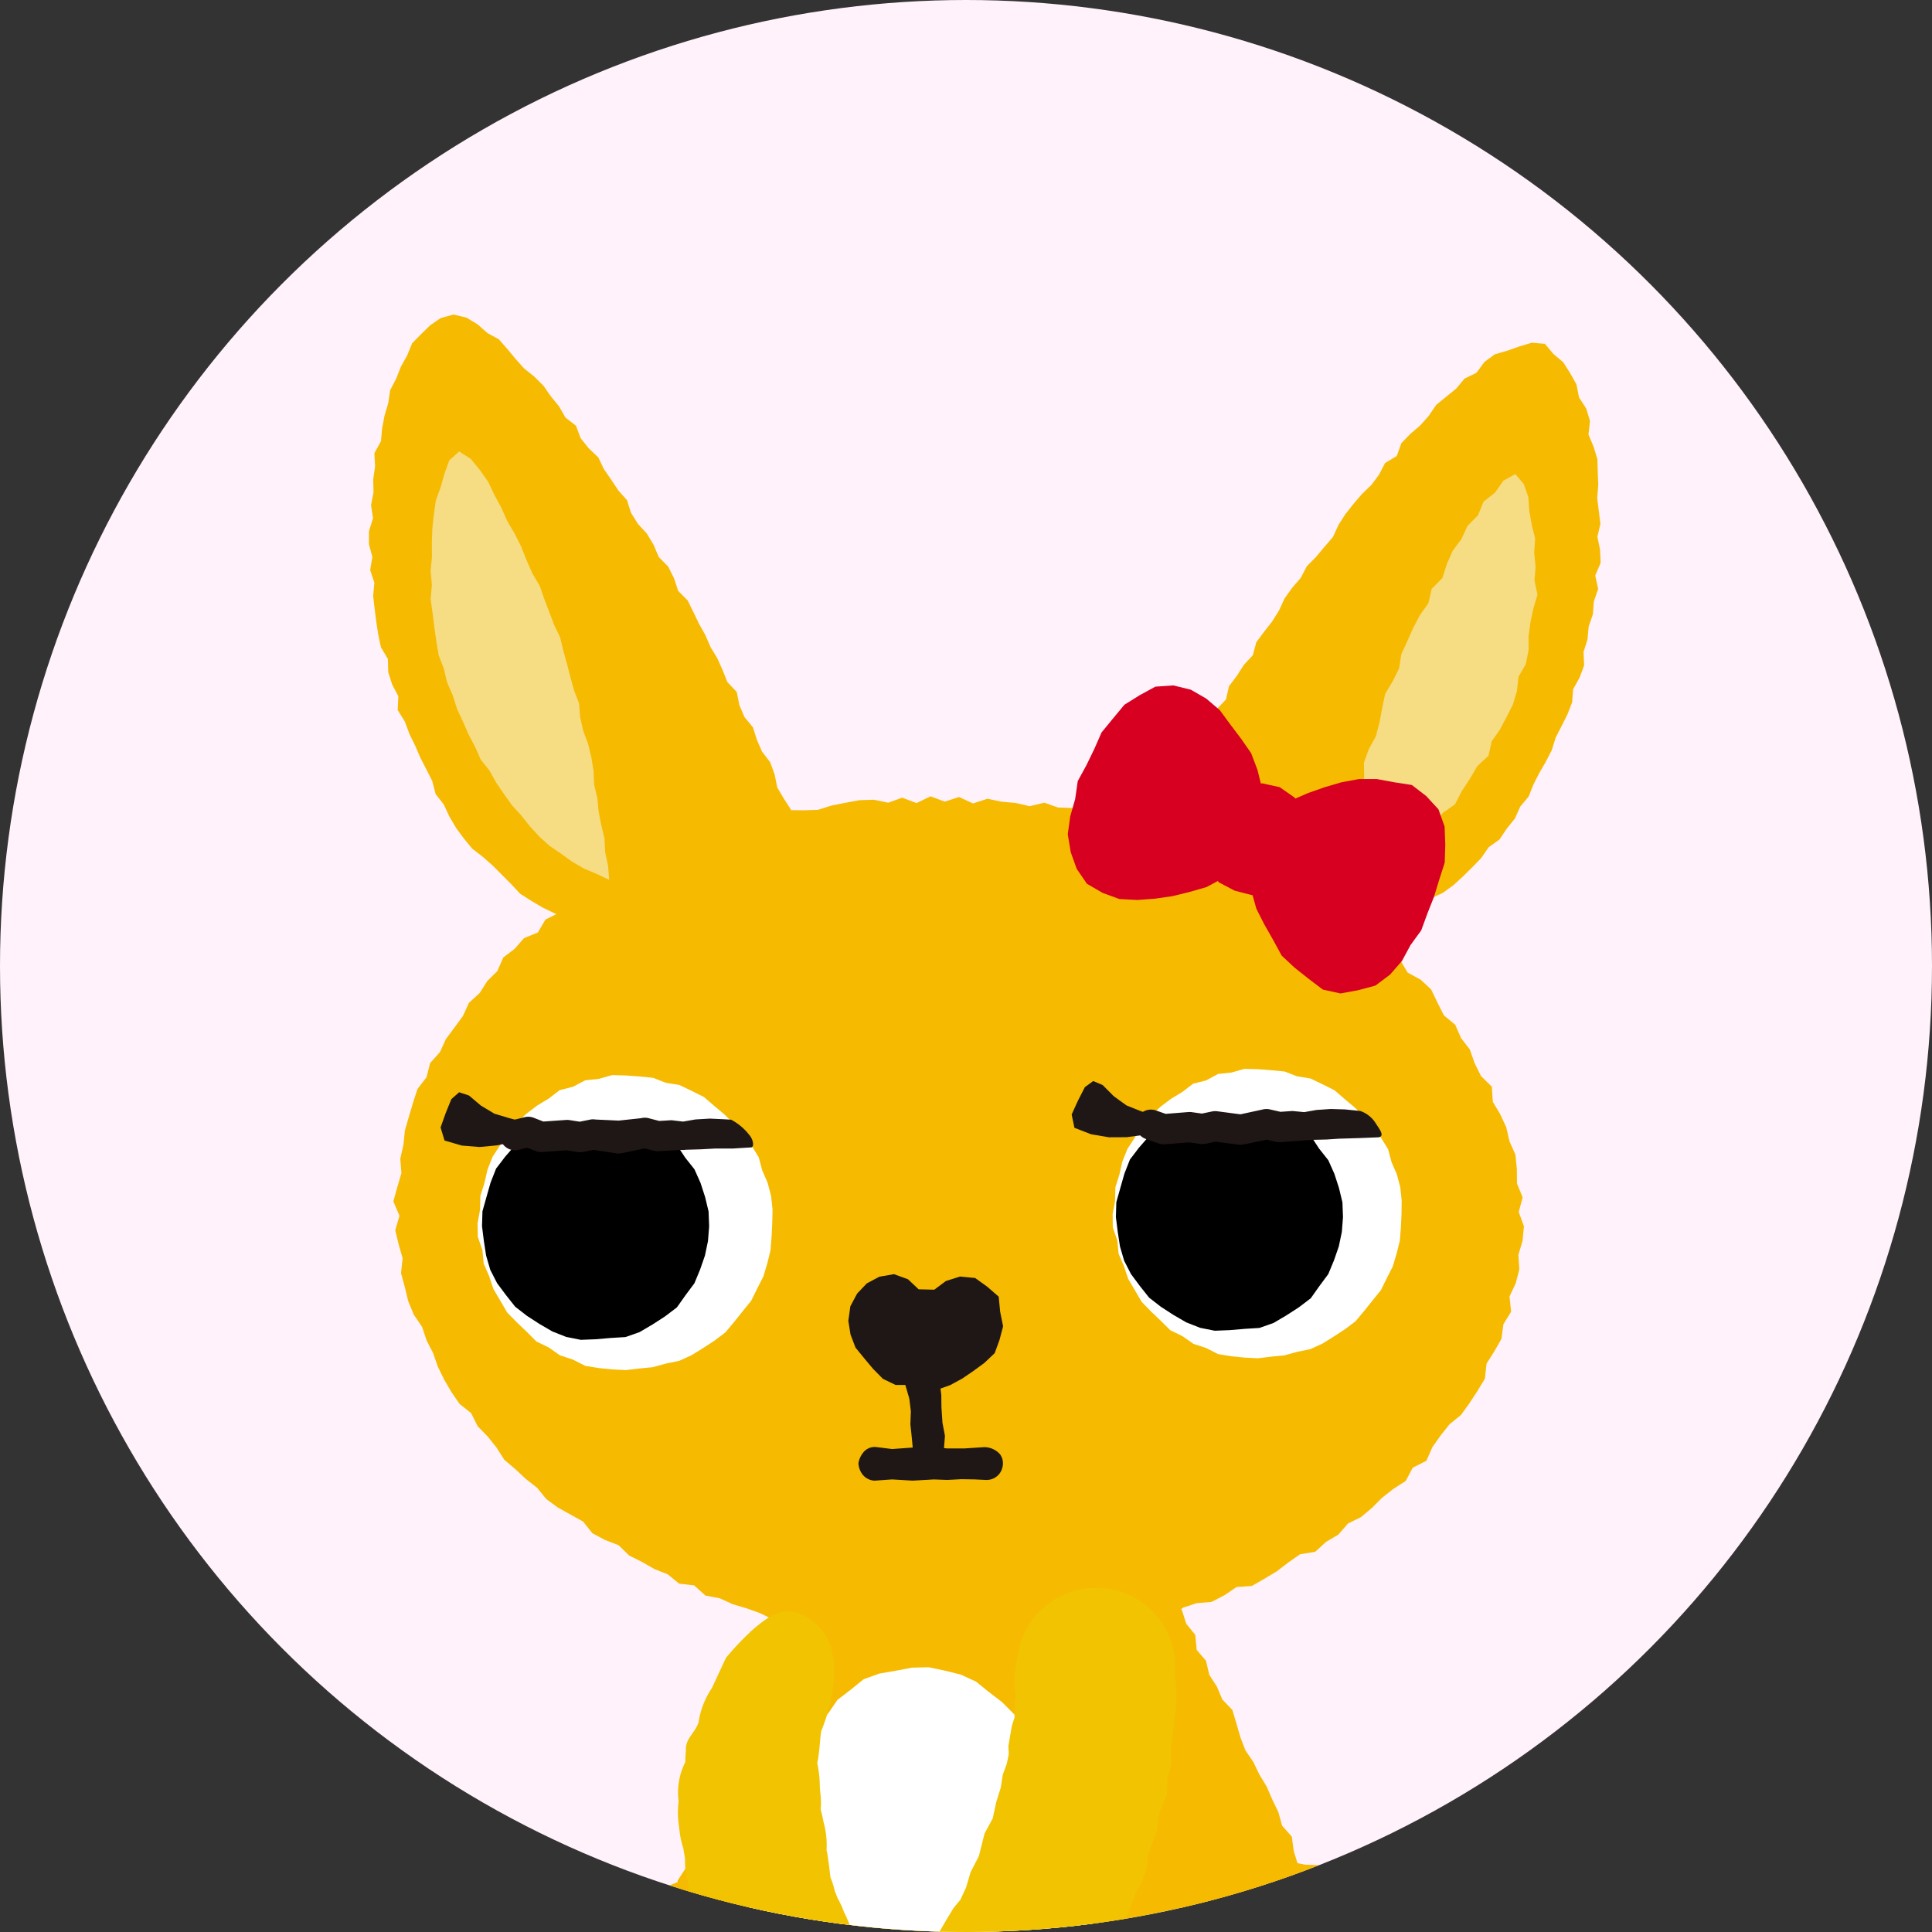<svg xmlns="http://www.w3.org/2000/svg" xmlns:xlink="http://www.w3.org/1999/xlink" width="120" height="120" viewBox="0 0 120 120"><rect x="0" y="0" width="120" height="120" fill="#333333" stroke="none"/><defs><clipPath id="a"><circle cx="60" cy="60" r="60" fill="#fffafd" stroke="#ccc" stroke-width="3"/></clipPath><clipPath id="b"><rect width="97.156" height="145.819" fill="none"/></clipPath></defs><circle cx="60" cy="60" r="60" transform="translate(0 0)" fill="#fff2fb"/><g transform="translate(0 0)" clip-path="url(#a)"><g transform="translate(22.914 19.536)"><path d="M77.133,227.188l-.973.3-.961.4-.659.807-.652.8-.281.992-.138,1.005-.08,1.041.2,1.086.323,1.063.218,1.084.275,1.072.083,1.11.3,1.068.205,1.087.083,1.111.273,1.074.277,1.073.216,1.083.222,1.083.231,1.083.228,1.084.135,1.1.217,1.087.243,1.139-1.131.253-1.1.145-1.095.155-1.076.251-1.078.228-1.088.185-1.084.212-1.091.179-1.1.147-1.069.3-1.108.1-.993.361-.882.562-.806.669-.561.884-.489.935-.1,1.053.18,1.023.283.986.433.957.731.765.941.47.979.311,1.006.277,1.035-.145,1.112-.122,1.1-.184,1.054-.425,1.107-.147,1.1-.209,1.105-.158,1.1-.2,1.1-.164,1.09-.232,1.078-.3,1.124-.073,1.078-.309,1.118-.1,1.066-.383,1.11-.152,1.021-.218.8-.667.791-.647.51-.884.461-.917.067-1.024.022-1.03-.151-1.052-.281-1.027-.307-1.021-.093-1.065-.171-1.049-.3-1.025-.195-1.045-.1-1.064-.194-1.045-.31-1.024-.169-1.05-.08-1.068-.322-1.021-.127-1.056-.193-1.048-.287-1.027-.2-1.045-.238-1.039-.1-1.064-.283-1.031-.079-1.072-.232-1.043-.354-.976-.491-.913-.762-.7-.833-.6-.962-.354-1.013-.111Z" transform="translate(-31.462 -116.617)" fill="#f6ba00"/><path d="M5.255,0l-.8.221L3.813.662l-.562.547-.567.577-.307.752-.39.7-.293.744-.375.72L1.2,5.51l-.23.769-.149.789-.073.8-.408.745.043.819-.115.8.018.81-.154.8.124.811-.252.8L0,14.26l.215.8-.137.813.261.786-.075.815.092.8.1.8.122.8.168.791.431.728.023.822.246.768.38.725-.039.859.446.715.283.769.359.731.322.749.373.722.364.721.211.812.508.649.346.748.417.706.485.659.521.632.658.509.611.538.571.573.572.575.559.6.689.439.7.414.732.354.727.357L13,37.8l.7.465.831.037.783.23L27.2,33l-.316-.763-.473-.675-.192-.8-.441-.685-.416-.7-.163-.813-.279-.758-.5-.655-.321-.734-.247-.776L23.325,25l-.316-.742-.163-.816-.58-.611-.3-.751-.33-.735-.418-.689-.321-.74-.39-.7-.351-.727-.356-.727-.59-.594-.259-.787-.363-.725L18,15.058l-.318-.755-.422-.7-.551-.6-.427-.682-.253-.79-.539-.608-.444-.668L14.594,9.6l-.349-.726-.593-.565-.5-.626-.292-.776L12.206,6.4l-.4-.7L11.3,5.082l-.459-.658-.569-.566-.63-.506L9.11,2.76,8.6,2.144l-.53-.606-.709-.386L6.76.617l-.7-.424Z" transform="translate(0 0)" fill="#f6ba00"/><path d="M18.969,44.086l-.069-.875-.18-.836-.042-.853-.2-.833-.163-.838L18.234,39l-.2-.831L18,37.31l-.142-.842-.2-.83-.3-.806L17.167,34l-.066-.863-.307-.8-.23-.824-.212-.829-.23-.825-.2-.837-.376-.775-.3-.8-.307-.8-.281-.81-.458-.786-.367-.826-.332-.841-.405-.805-.458-.78-.367-.824-.427-.793-.391-.817-.517-.74-.571-.69-.714-.455-.612.546-.3.825-.237.841-.3.831-.125.871-.093.874-.031.877.007.877-.085.874.08.875-.077.884L8,27.528l.11.873.121.872.146.869.322.827.2.856.353.808.265.837.372.8.352.806.4.754.347.788.539.676.42.75.482.71.5.7.577.636.534.671.581.633.634.578.715.483.689.5.735.429.783.332Z" transform="translate(-4.045 -8.975)" fill="#f6dc82" fill-rule="evenodd"/><path d="M49.162,205.172l-.662-.9-.925-.667-.745-.825-.684-.911-1.012-.527-.942-.589-.813-.795-1.029-.445-.971-.563-1.1-.244-1.021-.494-1.1-.256-1.137.063-1.11.013-1.109-.012-1.1.118-1.11.086-1.1.2-1.043.325-1.01.4-.992.438-1.1.244-.81.771-.842.679-1.008.507-.652.9-.654.869-.747.813-.435,1.013-.522.965-.471,1-.148,1.1-.193,1.074-.019,1.093-.111,1.086-.072,1.1.223,1.08.43,1.018.131,1.086.325,1.038.5.968.472.976.5.962.645.875.483.994.717.824.717.82.842.7.79.747.8.74.947.552.82.722.861.674,1.052.361.865.685,1,.431.982.478,1,.431,1.055.282,1.023.375,1.068.218,1.014.422,1.064.253,1.108,0,1.067.194,1.061.264,1.1,0,1.077.053,1.083-.154.937-.562.783-.737.859-.663.723-.829.31-1.069.384-1,.646-.92.056-1.112.447-1.011.133-1.083.128-1.081-.131-1.1.11-1.077.076-1.082.03-1.088.036-1.092-.233-1.071-.153-1.076-.184-1.07-.282-1.05L52.031,211l-.315-1.044-.431-1-.6-.916-.213-1.11-.721-.837Z" transform="translate(-10.615 -101.644)" fill="#f6ba00"/><path d="M136.4,169.417l-.746,1.163-.573.821-.511.981-.631.9-.829.75-.691.848-.736.807-.634.894-.711.836-.683.866-.774.779-.851.7-1,.507-.832.7-.774.789-.908.615-.908.615-.953.539-1.007.444-.906.628-1,.454-.974.5-1.091.229-.975.51-1.021.4-1.1.15-1.037.339-1.029.4-1.07.232-1.1.075-1.061.3-1.078.218-1.109-.128-1.094-.009-1.083.305-1.1,0-1.094-.03-1.075-.314-1.092-.022-1.1.03L98.41,187.9l-1.065-.227L79.787,217.647l.819.212,1.365.056,1.061-.055.9.038.545-.114.939.036,1.186-.1,1.181-.191,1.167-.224,1.083-.177,1.083-.165,1.078-.212,1.083-.181,1.027-.4,1.068-.248,1-.454,1.058-.287,1.082-.236,1.01-.433.954-.55,1.041-.359.923-.612.957-.532.983-.477,1.053-.362.867-.689.9-.631.993-.473.889-.643,1.035-.415.741-.86,1.052-.4.76-.82.983-.509.751-.819.915-.605.809-.738.9-.634.91-.618.8-.744.847-.7.771-.776.711-.841.816-.729.9-.652.575-.964.76-.787.734-.8.781-.769.9-.662.689-.851.515-.991.653-.877.707-.833.752-.8.682-.861.566-.937.723-.836.384-1.053.7-.854.569-.934.493-.981.482-.979.464-.992.631-.911.236-1.09.476-.986.45-1,.289-1.058.224-1.069.29-1.054.39-1.038-.058-1.118.289-.995-.019-1.3-.8-1.169Z" transform="translate(-40.969 -86.652)" fill="#f6ba00"/><path d="M18.534,256.746l1.047.067,1.047-.124,1.048.154,1.045-.043h1.043l1.045-.039,1.049-.023,1.047-.035,1.047.088,1.051.036,1.049.01,1.05-.055,1.046-.118,1.051-.009h1.053l1.056.037,1.056.077.973-.188.987-.192.855-.539.7-.729.539-.849.292-.96.115-.992-.047-.959.091-1.066-.074-1.049-.026-1.027.125-1.027-.188-1.026-.008-1.026.012-1.027.018-1.023.007-1.022.114-1.024-.141-1.028.131-1.026-.134-1.027.01-1.029.172-1.028-.11-1.029.075-1.025-.064-1.03.018-1.032-.113-1.034.2-1.035-.172-.994-.352-.933-.518-.851-.762-.634-.792-.592-.941-.32-.987-.143-.977.189-.965.247-.855.524-.676.738-.441.884-.321.918-.167.967-.085,1.021.1,1.02-.072,1.021-.061,1.021-.015,1.018.094,1.017.046,1.018-.045,1.023.013,1.021-.078,1.021.157,1.024-.159,1.023.033,1.022.116,1.02-.088,1.026.006,1.027v1.03l.061,1.085-1.08-.133-1.026-.006-1.03.1-1.028-.009-1.028-.092-1.031.14-1.03-.042-1.031-.125-1.027.155-1.032-.034-1.034-.031-1.037.006-1.037-.046-.992.142-.959.281-.9.463-.609.806-.681.736-.379.939.028,1.009.04.993.339.941.659.746.688.7.795.617.976.248Z" transform="translate(-7.197 -115.664)" fill="#f6ba00"/><path d="M89.116,210.794l.274-.879.13-.924.314-.87.357-.851.4-.833.295-.883.424-.826.573-.739.405-.839.631-.687.557-.736.521-.778.672-.645.841-.435.621-.722.82-.446.828-.434.885-.3.923-.136.922-.05.907-.244.922.178.923.032.9.213.942.055.867.347.865.422.9.343.841.48.7.673.8.55.574.785.58.765.606.756.409.877.462.854.132.972.388.892.077.964.071.957-.033.959.067.963-.131.956-.092.966-.164.939-.3.906-.31.9-.468.836-.332.885-.4.854-.45.83-.456.827-.38.88-.516.8-.561.769-.589.746-.677.669-.665.676-.681.66-.758.574-.627.725-.848.456-.712.629-.792.522-.775.547-.839.443-.77.567-.891.336-.854.405-.814.5-.919.262-.9.313-.914.258-.9.289-.916.235-.892.336-.893.358-.974-.015-.924.232-.938.166-.948.019-.6-.734-.452-.823-.16-.932-.1-.937-.056-.941-.043-.946.211-.932.083-.937.114-.936-.074-.961.262-.92.039-.95.31-.909.053-.955.086-.952.38-.895.032-.963.349-.9.048-.956.177-.932.236-.919.381-.876.024-.965Z" transform="translate(-44.179 -101.432)" fill="#f6ba00"/><path d="M56.676,206.551l.853.06.854.006.854-.006.842-.193.846-.09.848-.064.871.1.838-.166.82-.25.833-.17.86-.058.841-.161.731-.529.82-.213.825-.208.824-.226.8-.291.7-.517.852-.2.632-.62.711-.465.886-.194.6-.627.693-.491.772-.4.6-.612.439-.763.74-.472.4-.768.489-.688.6-.625.34-.784.461-.725.241-.822.344-.794-.066-.878.06-.839.1-.848-.261-.817.12-.9-.245-.829-.4-.787-.315-.8.058-.91-.511-.745-.073-.879-.445-.76-.122-.868-.327-.8-.317-.8-.244-.83L78,179.433l-.1-.882-.483-.735-.478-.736-.135-.875-.24-.835-.594-.688-.176-.864-.3-.814-.29-.818-.632-.67-.349-.795-.258-.834-.122-.9-.6-.679-.236-.847-.377-.782-.346-.8-.452-.747-.378-.782-.493-.727-.31-.813-.246-.844-.25-.843-.629-.658-.336-.8-.474-.732-.2-.866-.58-.679-.087-.931-.562-.692-.265-.838-.536-.7-.389-.771-.376-.779-.179-.876-.518-.707-.521-.7-.207-.851-.537-.7-.49-.705L63,147.288l-.57-.667-.621-.632-.852-.286-.764-.441-.877-.043-.861-.069-.854.163-.855.083-.868-.171-.85.036-.861.028-.9.229-.9-.078-.89-.106-.882-.091-.878-.261-.827.373-.923.124-.41.845-.608.633-.526.731-.239.867-.332.828-.254.809-.479.715-.194.836-.319.784-.427.733-.312.79-.36.767-.579.655-.406.744-.363.757-.37.757-.255.817-.618.634-.121.888-.577.655-.23.83-.554.675-.276.811-.285.806-.436.737-.451.733-.127.871-.471.729-.356.776-.143.853-.138.848-.59.689.013.9-.474.726-.032.874-.477.732-.158.834-.311.788-.022.874-.285.8-.452.749-.16.831-.138.837-.159.832-.137.836-.225.818-.156.833-.325.806-.006.859-.093.844-.22.831-.06.849.226.864-.335.842.17.848.079.844.234.823-.165.875.193.844.358.8.058.883.282.821.558.7.224.85.469.727.475.72.53.68.555.659.711.509.608.6.609.6.574.657.739.448.8.34.571.723.764.411.811.311.775.383.819.275.8.322.793.341.863.117.884.008.791.384.841.187.85.152.842.2.858.062.856.089.866.011.867-.008.848.244.872-.095Z" transform="translate(-16.522 -74.446)" fill="#f6ba00"/><path d="M69.467,186.706l.325.967,0,1.014.19,1-.112,1.009.061,1.011-.078,1.008-.245.984-.252.975-.161,1-.274.974-.4.93-.52.869-.325.964-.511.872-.652.777-.487.894-.663.765-.782.648-.664.758-.774.645-.812.6-.86.526-.975.254-.944.285-.992-.066-.884-.472-.977-.2-.839-.531-.926-.38-.821-.569-.633-.788-.8-.6-.668-.744-.513-.862-.443-.9-.358-.933-.427-.9-.367-.923-.373-.924-.254-.963-.37-.935-.143-.992-.093-.995-.24-.975-.145-.992.162-1-.168-1,.059-1,.294-.966.112-1.023.272-.992.292-.983.251-1,.285-.987.429-.936.275-1,.41-.946.533-.884.588-.845.449-.938.775-.7.588-.858.819-.63.808-.654.978-.353,1.011-.174,1.011-.192,1.033-.027,1.011.211,1,.25.938.434.8.646.8.612.714.715.724.715.616.813.51.885.466.908.407.934.462.914.431.934.248,1,.241,1,.235,1,.205,1.006Z" transform="translate(-24.792 -88.684)" fill="#fff"/><path d="M110.376,41.223l.8-.128.683-.488.76-.247.758-.262.759-.272.693-.411.657-.467.747-.315.613-.526.745-.34.651-.476.594-.546.575-.565.558-.577.46-.667.673-.481.451-.673.506-.629.334-.745.519-.619.3-.755.366-.715.4-.693.371-.718.239-.776.369-.717.362-.724.293-.751.066-.822.4-.72.281-.759-.037-.837.245-.767.072-.8.263-.769.06-.8.269-.776-.184-.831.337-.783-.036-.812-.165-.811.187-.8-.1-.8-.1-.8.066-.808-.03-.8-.024-.807-.234-.777-.318-.754.092-.846-.234-.773-.448-.695-.156-.8-.393-.7-.428-.676-.608-.515-.531-.63L123.1,3.6l-.76.231-.742.26-.79.229-.647.48-.489.67-.741.358-.515.622-.623.505-.625.509-.454.672-.533.6-.611.523-.559.575-.29.8-.726.44-.378.727-.477.637-.581.56-.523.61-.5.633-.434.675-.342.748-.526.611-.523.626-.576.584-.378.724-.532.616-.473.659-.342.745-.428.685-.5.638L106,22.2l-.219.812-.559.6-.433.679-.489.647-.187.823-.576.6-.436.68-.366.72-.231.8-.511.632-.371.713-.395.7-.4.7-.433.687-.355.723-.392.71-.259.778-.3.775" transform="translate(-50.88 -1.849)" fill="#f6ba00" fill-rule="evenodd"/><path d="M123.513,46.153l.361-.9.084-.887.114-.881.082-.887.207-.863.438-.807.174-.87.266-.847-.017-.92.306-.835.438-.8.224-.861.165-.883.182-.879.466-.781.4-.8.145-.9.376-.81.361-.819.414-.789.524-.728.211-.908.66-.663.278-.871.364-.825.541-.727.38-.823.647-.652.347-.846.723-.575.507-.729.745-.414.527.621.285.819.06.872.15.846.211.848-.061.872.086.866-.065.867.184.884-.253.852-.182.852-.116.861,0,.89-.176.86-.45.782-.1.885-.25.842-.4.787-.41.775-.505.722-.2.893-.694.643-.46.788-.5.762-.429.825-.773.547-.543.733-.716.567-.582.71-.632.672-.834.4-.655.664-.86.355-.866.278Z" transform="translate(-63.421 -10.465)" fill="#f6dc82" fill-rule="evenodd"/><path d="M37.3,114.1l.886.252.893-.36.893.213.895.035.871-.351.9.127.9.011.849-.4.917.135.879-.152.863-.233.913.01.843-.323.841-.31.906-.065.863-.239.76-.555.846-.275.92-.08.8-.415.752-.508.948-.066.778-.447.768-.46.716-.55.731-.51.944-.157.67-.612.767-.456.6-.689.81-.4.682-.573.631-.631.7-.548.762-.491.433-.823.847-.427.378-.854.512-.724.55-.692.715-.582.522-.727.492-.749.465-.768.107-.944.48-.756.444-.782.12-.9.48-.784-.1-.943.387-.823.223-.867-.058-.9.259-.874.085-.9-.323-.884.243-.909-.351-.858-.009-.9-.088-.894-.369-.828-.2-.87-.374-.813-.461-.771-.063-.942-.673-.662-.392-.794-.3-.853-.547-.709-.362-.829-.7-.578-.4-.793-.393-.816L66.93,72.9l-.812-.446-.463-.772-.552-.7-.633-.614-.749-.477-.765-.447-.662-.576-.729-.486-.622-.65-.885-.241-.647-.63-.853-.271-.646-.664-.964-.028-.635-.723-.932-.058-.791-.386-.843-.25-.846-.219-.738-.564-.912-.008-.809-.359-.826-.32-.925.1L47.9,62.6l-.922.133-.857-.166-.834-.336L44.4,62.2l-.852-.3-.91.218-.863-.2-.88-.078-.874-.185-.9.293-.87-.4-.885.288-.882-.33-.873.418-.892-.335-.866.313-.894-.185-.883.028-.87.159-.866.172-.849.268-.889.029-.9-.011-.824.386-.9.011-.868.175-.845.262-.771.5-.913.035-.736.56-.92.048-.83.3-.733.52-.881.194-.638.685L17.1,66.5l-.778.4-.728.484-.851.3-.725.494-.657.584-.8.4-.469.8-.861.351-.58.664-.707.537-.373.85-.621.615-.47.741-.667.61-.377.823-.525.714-.531.715-.369.81-.613.684-.222.879-.562.73-.276.853-.255.857-.249.859-.092.894-.195.869.07.9-.258.866-.243.885.381.889-.263.9.211.877.248.861-.1.925L3.83,92l.212.87.343.829.514.756.281.843.406.788.294.848.392.8.45.771.505.736.722.577.4.807.623.638.554.695.487.762.684.578.65.608.7.549.57.7.72.525.784.437.78.433.576.724.788.42.842.326.652.638.8.4.772.443.83.329.711.578.928.108.7.631.893.169.81.371.854.252.837.3.812.4.884.155.916.012.88.135.81.473.876.177.9.01.858.29.883.152.908-.089.9-.094.873.3Z" transform="translate(-1.598 -31.58)" fill="#f6ba00" fill-rule="evenodd"/><path d="M69.844,137.888l-.056,0-.61-.4-.421-.655.181-.773-.075-.8-.085-.8.031-.805-.093-.751-.028-.118-.239-.817.158-.227,0-.709.108-.7.007-.76-.012-.17-.178-.834.485-.64.657-.3.69.308.248.709.011.73.144.723-.061.921.222.259-.315.7.085.661.01.78.063.949.155.816-.066.818-.043.106-.015.835-.178.767Z" transform="translate(-35.147 -65.535)" fill="#1f1715"/><path d="M65.842,129.656l-.816-.262h-.891l-.787-.382-.614-.623-.544-.65-.542-.665-.309-.807-.137-.854.126-.907.421-.787.6-.633.782-.416.908-.158.869.318.661.623.972.024.722-.539.881-.278.935.091.754.543.709.616.091.936.183.907-.223.843-.3.823-.639.606-.682.5-.69.471-.75.407-.819.293Z" transform="translate(-31.425 -62.908)" fill="#1f1715"/><path d="M90.379,52.3l-.541.99-.161,1.119-.306,1.072-.153,1.111L89.4,57.7l.373,1.043.634.925.973.566,1.044.382,1.109.06,1.1-.081,1.083-.157,1.063-.26,1.06-.306.972-.523.837-.714.788-.765.608-.93.16-1.1.241-1.081-.179-1.093L101,52.594l-.392-1.036-.633-.91-.66-.873-.655-.89-.841-.718-.957-.552-1.088-.267-1.116.078-.975.532-.945.589-.713.859-.708.863-.452,1.03Z" transform="translate(-45.811 -24.312)" fill="#d70020"/><path d="M123.516,67.641l-.386,1.054-.661.907-.535.99-.74.849-.905.68-1.084.29-1.088.2-1.1-.242-.885-.672-.857-.68-.811-.755-.531-.975-.541-.952-.5-.984-.3-1.065-.079-1.1.054-1.1.381-1.037.581-.925.749-.786.817-.736,1.01-.439,1.03-.363,1.051-.307,1.083-.2,1.1,0,1.08.2,1.1.171.894.688.759.826.38,1.064.043,1.121-.035,1.119-.341,1.065-.326,1.064Z" transform="translate(-57.77 -30.442)" fill="#d70020"/><path d="M106.448,61.91l.646-.9.829-.723,1.04-.351,1.086-.081,1.074.236.9.627.759.8.346,1.051.116,1.1-.323,1.056-.555.954-.872.679-1.015.442-1.1-.009-1.054-.271-.979-.517-.665-.89-.414-1.022-.022-1.1Z" transform="translate(-54.554 -30.735)" fill="#d70020"/><g transform="translate(0 0)"><g clip-path="url(#b)"><path d="M53.042,226.242l-1.14-.253-1.114-.325-1.054-.475-1.167-.2-1.047-.5-.81-.837-.972-.58-.8-.773-.979-.621-.769-.827-.553-.961-.666-.9-.551-.932-.434-1-.334-1.094-.274-1.042-.158-1.06-.137-1.059-.123-1.062-.069-1.07v-1.139l.01-1.083.276-1.06.332-.966.665-.709A3.024,3.024,0,0,1,42.3,205.5c.364.073.7.82.7.82l1.012.564,1.106.381.978.636,1.132.294,1.14.231,1.093.406,1.137.272,1.19-.048,1.136.294,1.18-.022,1.156.323,1.183-.174,1.17.1,1.177.042,1.164-.162,1.172-.032,1.155-.181,1.2.09,1.117-.415,1.194.032,1.083-.486,1.136-.221,1.16-.126,1.029.281.561.906-.137,1.013-.126,1.064-.009,1.087-.321,1.036-.219,1.056-.4,1.007-.3,1.041-.346,1.032-.81.823-.292,1.075-.688.865-.66.881-.7.859-.97.613-.853.717-.928.628-1.082.392-.988.529-1.042.447-1.114.258-1.1.3-1.133.235-1.168-.208-1.137-.022Z" transform="translate(-20.481 -105.515)" fill="#d70020"/><path d="M86.134,173.524l-.01-.806,0-.2.234-2.1a9.147,9.147,0,0,0-.01-2.467,4.924,4.924,0,0,0-9.747-1.357l-.157.867a4.922,4.922,0,0,0-.005,1.72,9.618,9.618,0,0,0-.051,1.4l-.172.543L76,172.382l.027.483-.123.6-.252.692-.121.788-.281.9-.223,1.027-.505.93-.353,1.406-.516,1-.278.947-.35.756-.427.518-.433.713-.471.812-.267.8-.434.648-.329,1.714.186,1.159.425,1.325.988,1.371,1.059.549,1.385.5,1.305.21.948-.309,1.393-.61.724-.557.51-.916.616-.7.455-.846.343-.6.432-.812.451-.482.284-.65c.036-.069.313-.386.313-.386l.113-.731.389-.645.177-.744.411-.762.316-.942.4-.681.325-.941.059-.75.2-.535.362-1,.113-1,.508-1.278.032-.974Z" transform="translate(-36.283 -83.458)" fill="#f1c300"/><path d="M64.582,146.553l-1.092.077a1.006,1.006,0,0,1-.713-.351,1.216,1.216,0,0,1-.281-.742,1.394,1.394,0,0,1,.3-.656.9.9,0,0,1,.794-.339l.995.124,1.241-.089c.053-.005,1.105-.076,1.157-.073l1.02.126h1.052l1.259-.081a1.318,1.318,0,0,1,.967.432.93.93,0,0,1,.189.585,1.084,1.084,0,0,1-.18.581,1.006,1.006,0,0,1-.89.438l-.705-.033-.812-.012-.873.045-.836-.031-1.314.075Z" transform="translate(-32.09 -74.2)" fill="#1f1715"/><path d="M43.924,166.853a16.314,16.314,0,0,0-1.5,1.6l-.866,1.864a5.147,5.147,0,0,0-.83,2.139c-.258.716-.848,1.01-.786,1.772a5.346,5.346,0,0,0-.034.684,4.183,4.183,0,0,0-.417,2.45v0a5.416,5.416,0,0,0,0,1.38l.065.515a5.089,5.089,0,0,0,.227,1.007,5.43,5.43,0,0,0,.113.615l.007.332a5.412,5.412,0,0,0,.236,1.482,5.382,5.382,0,0,0,.466,2.722,5.234,5.234,0,0,0,.4,1.406,5.152,5.152,0,0,0,.759,1.768,5.065,5.065,0,0,0,1.207,2.422l.354.386a4.034,4.034,0,0,0,6.156-.066,7.244,7.244,0,0,0,.275-7.111,5.157,5.157,0,0,0-.4-.866c-.051-.147-.106-.29-.169-.433a5.179,5.179,0,0,0-.269-.854c0-.025-.006-.05-.008-.073l-.061-.51c0-.03-.006-.06-.011-.09l-.067-.5a4.9,4.9,0,0,0-.092-.5,5.383,5.383,0,0,0-.192-1.769,6.631,6.631,0,0,0-.176-.765,4.236,4.236,0,0,0,.009-.745l-.058-.6a7.3,7.3,0,0,0-.163-1.541c.125-.485.17-1.448.241-1.961.97-2.4,1.309-5.291-.3-6.668s-2.6-.838-4.124.5" transform="translate(-20.254 -85.005)" fill="#f1c300"/><path d="M112.89,105.335l-.039.823-.065.825-.2.8-.237.794-.376.739-.366.743-.523.644-.515.644-.534.638-.662.5-.692.452-.7.436-.755.345-.815.167-.794.219-.82.08-.821.1-.827-.041-.824-.083-.824-.133-.747-.381-.79-.259-.681-.477-.754-.367-.592-.589-.6-.572-.584-.6-.422-.721-.421-.716-.262-.79-.33-.762-.079-.83-.28-.8-.01-.836.149-.823.019-.833.25-.794.186-.813.31-.777.457-.7.429-.718.559-.621.6-.576.661-.5.708-.429.666-.511.814-.208.742-.4.832-.088.808-.229.836.022.828.062.827.081.777.3.828.134.751.361.745.373.633.545.632.531.583.584.509.649.529.64.44.707.217.809.33.76.21.8.088.825Z" transform="translate(-48.754 -49.456)" fill="#fff" fill-rule="evenodd"/><path d="M92.023,101.345l-1.1-.188-1.034-.4-.173-.829.391-.857.429-.838.519-.382.592.252.688.693.789.57.831.333.843.31.48.651-1,.523-1.142.157Z" transform="translate(-46.068 -50.242)" fill="#1f1715"/><path d="M32.178,106.286l-.04.839-.066.841-.2.82-.242.81-.384.754-.374.758-.533.656-.524.657-.544.65-.675.512-.706.461-.719.445-.77.352-.831.17-.81.224-.836.081-.837.1-.843-.042-.841-.085-.84-.136-.762-.389-.806-.264-.694-.487-.769-.374-.6-.6-.612-.584-.6-.609-.43-.735-.43-.731-.268-.805-.337-.777-.08-.847-.286-.813-.011-.852.153-.839.019-.85.254-.81.19-.83.316-.793.466-.714.437-.732.57-.633L16.9,99.5l.674-.514.722-.437.679-.521.83-.212.757-.4.849-.09.824-.233.852.023.845.063.844.083.793.31.844.136.765.368.76.38.645.556.645.542.6.6.52.662.54.652.449.722.221.825.336.775.214.819.09.842Z" transform="translate(-7.127 -49.853)" fill="#fff" fill-rule="evenodd"/><path d="M107.99,105.229l.573.723.376.842.284.874.217.9.035.921-.072.917-.188.9-.3.866-.354.852-.55.741-.537.76-.739.562-.774.5-.8.472-.878.31-.93.058-.914.078-.929.037-.913-.181-.864-.342-.8-.466-.772-.5-.729-.566-.574-.724-.551-.74-.423-.825-.26-.888-.14-.91-.115-.916.028-.927.251-.892.253-.888.341-.869.566-.742.611-.7.43-.428h9.172l.453.405Z" transform="translate(-48.973 -53.424)"/><path d="M11.569,102.69l-1.111-.091-1.065-.313-.245-.811.315-.887.354-.872.483-.426.611.2.746.63.836.5.858.259.866.235.535.606-.952.609-1.123.256Z" transform="translate(-4.697 -50.983)" fill="#1f1715"/><path d="M27.068,106.323l.573.723.376.842.284.875.217.9.035.921-.072.918-.188.9-.3.866-.353.853-.551.74-.537.76-.74.562-.774.5-.8.472-.878.31-.93.057-.914.079-.93.037-.913-.182-.864-.342-.8-.466-.771-.5-.73-.566-.574-.724-.552-.741-.422-.824-.259-.889-.14-.91-.115-.916.028-.927.251-.892.253-.888.342-.869.566-.742.611-.7.492-.49h9.039l.523.468Z" transform="translate(-7.421 -53.954)"/><path d="M104.429,103.646a.925.925,0,0,0,.164-.015l1.435-.3.576.132a1.2,1.2,0,0,0,.275.021l.718-.05,1.04-.081a1.2,1.2,0,0,0,.261-.012l.869-.022.757-.05,1.277-.038,1.2-.049c.38-.089.031-.515-.2-.878a1.815,1.815,0,0,0-.96-.758l-.949-.095-.884-.027-.884.061-.759.135-.664-.065a.921.921,0,0,0-.156,0l-.656.045-.659-.151a.959.959,0,0,0-.443.006l-1.384.3-1.432-.188a.969.969,0,0,0-.325.01l-.634.132-.637-.089a1.024,1.024,0,0,0-.191-.007l-1.423.114-.609-.212a.939.939,0,0,0-.617,1.774l.8.28a1.027,1.027,0,0,0,.4.049l1.476-.122.7.1a.957.957,0,0,0,.32-.011l.63-.13,1.454.187a.909.909,0,0,0,.109.006" transform="translate(-50.272 -52.079)" fill="#1f1715"/><path d="M24.115,104.683a.9.9,0,0,0,.161-.014l1.445-.3.57.147a.841.841,0,0,0,.29.028l.719-.042.673-.039a.964.964,0,0,0,.28-.009l.967-.028.863-.047h1.106l1.131-.07c.2,0,.17-.443-.1-.768a3.517,3.517,0,0,0-1.136-.955l-.42-.024-.893-.043-.9.052-.768.134-.662-.079a.823.823,0,0,0-.166,0l-.655.039-.659-.171a.932.932,0,0,0-.469,0l-1.39.149-1.44-.066a.93.93,0,0,0-.342.006l-.637.129-.632-.1a.936.936,0,0,0-.2-.01l-1.428.1-.6-.234a.918.918,0,0,0-.562-.036l-.812.2a.94.94,0,1,0,.447,1.826l.525-.128.532.205a.857.857,0,0,0,.421.059l1.484-.108.7.113a.938.938,0,0,0,.338-.008l.635-.129,1.462.221a.889.889,0,0,0,.129.01" transform="translate(-8.588 -52.577)" fill="#1f1715"/><path d="M59.018,283.679a3.394,3.394,0,0,1-.7-.043l-.048-.984c-.008-.018.138-.573.151-.641l.087-.758.295-.872a.788.788,0,0,1,.093-.184l.478-.692a.761.761,0,0,1,.09-.108l.632-.624a.69.69,0,0,1,.152-.115l.771-.445.921-.384a.761.761,0,0,1,.208-.052l.889-.091a1.038,1.038,0,0,1,.5.034c.065.052,0,.391.026.65s.052.546.065.754c0,.041-.285.041-.44.058l-.781.081-.731.3-.593.349-.516.509-.379.548-.239.7-.141.646-.082,1.272a3.137,3.137,0,0,1-.455.113c-.008,0-.249-.013-.256-.013" transform="translate(-29.92 -142.579)" fill="#fff"/></g></g></g></g></svg>